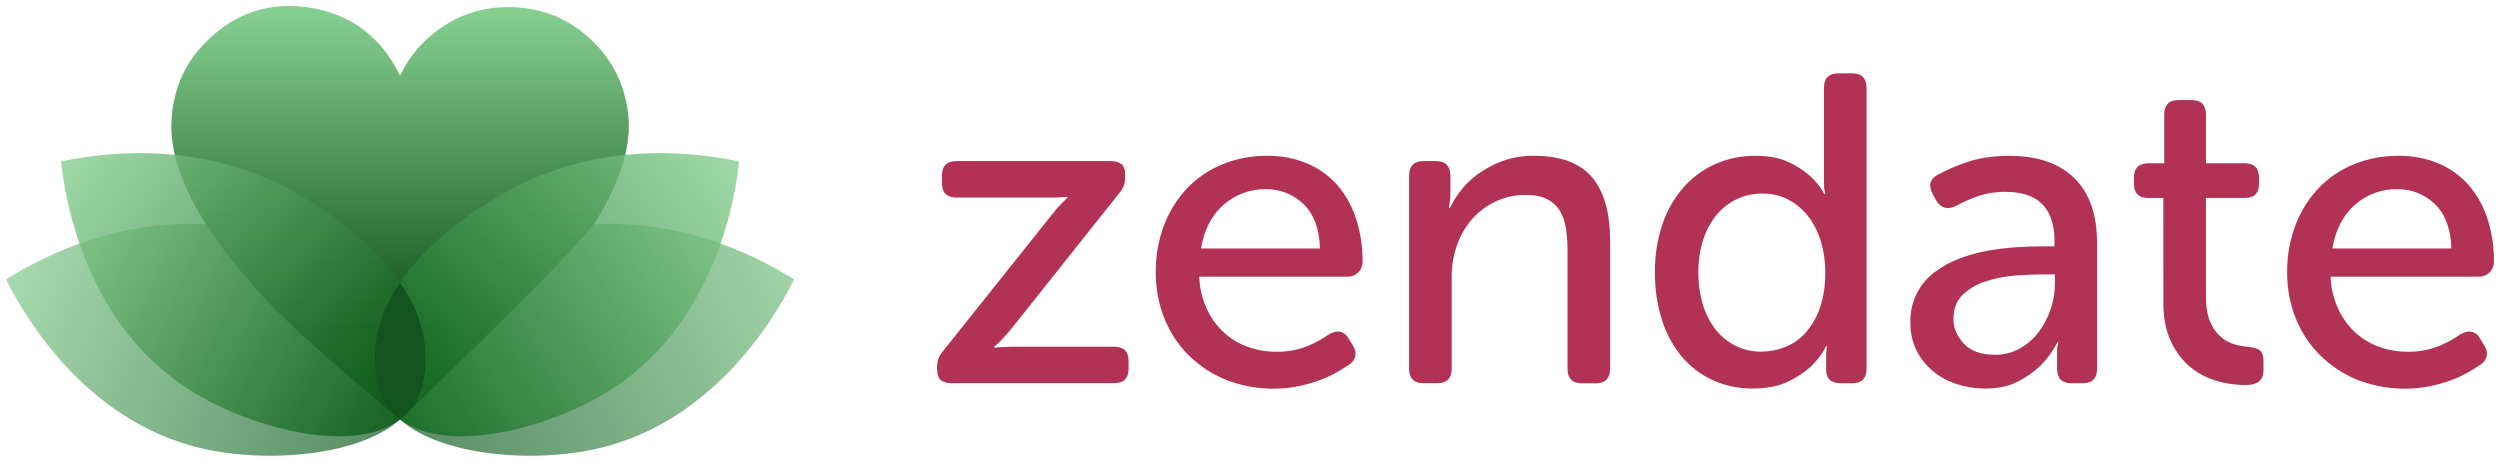 <svg width="232" height="43" viewBox="0 0 232 43" fill="none" xmlns="http://www.w3.org/2000/svg">
<path d="M86.966 34.097C86.955 33.814 86.996 33.531 87.087 33.262C87.203 33.004 87.354 32.764 87.536 32.549L97.355 20.246C97.569 19.973 97.779 19.715 97.986 19.471C98.19 19.226 98.374 19.023 98.536 18.859L99.067 18.33V18.25C98.908 18.279 98.747 18.292 98.586 18.29C98.377 18.322 98.166 18.335 97.954 18.332H88.759C87.862 18.332 87.413 17.883 87.414 16.987V16.294C87.414 15.398 87.863 14.949 88.759 14.949H103.066C103.962 14.949 104.41 15.33 104.41 16.091V16.411C104.421 16.695 104.38 16.978 104.288 17.246C104.173 17.504 104.022 17.745 103.839 17.96L94.02 30.303C93.807 30.576 93.596 30.827 93.389 31.056C93.185 31.289 93.003 31.484 92.839 31.648C92.648 31.839 92.459 32.015 92.268 32.177V32.259C92.429 32.256 92.59 32.243 92.749 32.219C92.91 32.219 93.116 32.219 93.36 32.198C93.604 32.177 93.903 32.177 94.258 32.177H103.387C104.283 32.177 104.731 32.612 104.732 33.482V34.214C104.732 35.11 104.284 35.558 103.387 35.559H88.319C87.423 35.559 86.975 35.179 86.974 34.418L86.966 34.097Z" fill="#B23256"/>
<path d="M107.257 25.257C107.239 23.738 107.511 22.231 108.058 20.815C108.547 19.55 109.281 18.394 110.217 17.413C111.14 16.467 112.251 15.725 113.478 15.233C114.779 14.71 116.17 14.447 117.572 14.459C118.873 14.437 120.163 14.687 121.362 15.193C122.434 15.652 123.388 16.349 124.151 17.23C124.918 18.142 125.497 19.197 125.855 20.334C126.262 21.611 126.461 22.946 126.446 24.287C126.449 24.467 126.416 24.646 126.35 24.814C126.283 24.982 126.184 25.135 126.058 25.265C125.93 25.399 125.775 25.505 125.603 25.575C125.431 25.645 125.246 25.678 125.06 25.672H111.29C111.324 26.699 111.559 27.709 111.982 28.645C112.361 29.477 112.901 30.225 113.571 30.846C114.213 31.438 114.969 31.895 115.791 32.19C116.634 32.492 117.524 32.644 118.42 32.639C119.439 32.662 120.451 32.475 121.394 32.089C122.086 31.806 122.742 31.444 123.349 31.008C124.164 30.574 124.775 30.724 125.183 31.457L125.55 32.068C125.753 32.358 125.833 32.717 125.773 33.066C125.73 33.237 125.651 33.396 125.542 33.534C125.434 33.672 125.297 33.786 125.142 33.868C124.306 34.461 123.395 34.941 122.432 35.295C121.795 35.528 121.142 35.711 120.477 35.844C118.217 36.286 115.878 36.074 113.734 35.234C112.448 34.707 111.278 33.932 110.291 32.953C109.318 31.976 108.555 30.812 108.047 29.53C107.51 28.17 107.242 26.719 107.257 25.257ZM122.493 23.059C122.439 21.242 121.93 19.87 120.966 18.944C120.506 18.494 119.961 18.139 119.363 17.902C118.765 17.664 118.126 17.547 117.482 17.559C116.037 17.53 114.634 18.045 113.55 19.002C112.45 19.963 111.751 21.315 111.453 23.056L122.493 23.059Z" fill="#B23256"/>
<path d="M130.765 16.293C130.765 15.396 131.213 14.948 132.108 14.948H133.25C134.145 14.948 134.594 15.396 134.595 16.293V18.127C134.594 18.4 134.567 18.673 134.513 18.941C134.484 19.061 134.47 19.184 134.471 19.308H134.553C134.803 18.774 135.11 18.268 135.47 17.801C135.924 17.196 136.464 16.66 137.073 16.211C137.774 15.695 138.541 15.278 139.354 14.969C140.319 14.612 141.341 14.439 142.369 14.459C144.814 14.459 146.6 15.118 147.727 16.435C148.853 17.753 149.417 19.73 149.418 22.366V34.229C149.418 35.124 148.969 35.573 148.073 35.574H146.811C145.916 35.574 145.467 35.126 145.466 34.229V23.259C145.47 22.578 145.422 21.898 145.324 21.224C145.245 20.65 145.059 20.097 144.774 19.593C144.492 19.122 144.082 18.741 143.592 18.494C143.078 18.224 142.415 18.09 141.601 18.09C140.646 18.08 139.7 18.282 138.831 18.681C138.004 19.063 137.263 19.608 136.651 20.284C136.023 20.992 135.539 21.815 135.226 22.708C134.882 23.669 134.71 24.682 134.716 25.702V34.218C134.716 35.113 134.268 35.562 133.371 35.562H132.108C131.213 35.562 130.765 35.114 130.765 34.218V16.293Z" fill="#B23256"/>
<path d="M153.579 25.257C153.56 23.748 153.794 22.246 154.272 20.815C154.688 19.565 155.346 18.409 156.208 17.413C157.025 16.484 158.032 15.74 159.161 15.233C160.341 14.709 161.62 14.445 162.91 14.459C164.104 14.459 165.102 14.643 165.905 15.01C166.622 15.323 167.287 15.742 167.88 16.253C168.458 16.745 168.941 17.339 169.306 18.005H169.388L169.306 17.596C169.278 17.455 169.264 17.313 169.265 17.169V8.151C169.265 7.255 169.713 6.807 170.61 6.806H171.873C172.768 6.806 173.217 7.254 173.218 8.151V34.219C173.218 35.115 172.77 35.563 171.873 35.564H170.813C169.918 35.564 169.47 35.143 169.47 34.301V33.12C169.463 32.875 169.476 32.63 169.51 32.387C169.508 32.29 169.521 32.194 169.55 32.102H169.47C169.094 32.854 168.583 33.531 167.962 34.097C167.33 34.643 166.623 35.096 165.863 35.442C165.008 35.849 163.94 36.053 162.657 36.053C161.357 36.069 160.069 35.796 158.888 35.252C157.777 34.735 156.796 33.976 156.016 33.031C155.201 32.024 154.589 30.87 154.211 29.631C153.775 28.215 153.562 26.739 153.579 25.257ZM157.612 25.276C157.6 26.301 157.744 27.322 158.04 28.304C158.291 29.145 158.699 29.93 159.243 30.619C159.74 31.24 160.365 31.747 161.077 32.103C161.812 32.461 162.621 32.642 163.439 32.631C164.2 32.63 164.953 32.486 165.66 32.204C166.385 31.916 167.033 31.464 167.554 30.883C168.142 30.212 168.592 29.432 168.878 28.588C169.218 27.653 169.388 26.535 169.388 25.236C169.39 24.329 169.266 23.427 169.021 22.554C168.794 21.724 168.422 20.94 167.921 20.239C167.436 19.564 166.811 19.003 166.088 18.593C165.303 18.16 164.418 17.943 163.523 17.963C162.736 17.955 161.958 18.119 161.242 18.444C160.522 18.779 159.882 19.264 159.366 19.867C158.793 20.542 158.358 21.321 158.084 22.163C157.755 23.167 157.596 24.219 157.612 25.276Z" fill="#B23256"/>
<path d="M177.286 29.941C177.255 29.037 177.443 28.139 177.834 27.323C178.225 26.508 178.807 25.799 179.531 25.257C180.233 24.728 181.009 24.302 181.832 23.994C182.697 23.665 183.591 23.419 184.501 23.259C185.398 23.102 186.302 22.995 187.211 22.939C188.093 22.884 188.888 22.857 189.594 22.857H190.654V22.328C190.673 21.599 190.555 20.873 190.308 20.188C190.106 19.648 189.776 19.165 189.346 18.782C188.933 18.427 188.446 18.169 187.921 18.029C187.349 17.876 186.76 17.801 186.169 17.806C185.233 17.79 184.302 17.941 183.419 18.253C182.765 18.486 182.131 18.772 181.523 19.109C180.735 19.488 180.125 19.326 179.691 18.62L179.37 18.049C178.934 17.235 179.083 16.624 179.817 16.216C180.662 15.767 181.54 15.385 182.445 15.076C183.571 14.667 184.923 14.462 186.499 14.463C189.08 14.463 191.076 15.15 192.488 16.522C193.899 17.894 194.606 19.897 194.607 22.532V34.224C194.607 35.12 194.159 35.568 193.262 35.569H192.244C191.349 35.569 190.9 35.121 190.899 34.224V32.467C190.897 32.33 190.911 32.193 190.941 32.06C190.966 31.953 190.995 31.843 191.023 31.739H190.941C190.544 32.537 190.021 33.266 189.392 33.898C188.775 34.494 188.073 34.996 187.308 35.386C186.465 35.834 185.433 36.058 184.211 36.058C183.327 36.059 182.447 35.922 181.605 35.651C180.794 35.396 180.039 34.988 179.383 34.448C178.746 33.92 178.226 33.265 177.855 32.525C177.463 31.721 177.268 30.835 177.286 29.941ZM181.279 29.62C181.279 30.436 181.6 31.191 182.241 31.882C182.882 32.573 183.84 32.92 185.114 32.921C185.933 32.933 186.742 32.729 187.457 32.329C188.144 31.942 188.741 31.414 189.21 30.781C189.687 30.138 190.058 29.423 190.309 28.663C190.562 27.922 190.692 27.144 190.696 26.361V25.463H189.63C188.897 25.463 188.054 25.497 187.105 25.564C186.18 25.629 185.265 25.8 184.38 26.074C183.562 26.317 182.809 26.742 182.179 27.317C181.582 27.872 181.284 28.639 181.284 29.615L181.279 29.62Z" fill="#B23256"/>
<path d="M200.759 18.37H199.334C198.464 18.37 198.029 17.922 198.029 17.027V16.496C198.029 15.6 198.478 15.151 199.374 15.151H200.841V10.629C200.841 9.734 201.289 9.285 202.186 9.284H203.367C204.263 9.284 204.711 9.733 204.712 10.629V15.151H208.297C209.192 15.151 209.641 15.6 209.642 16.496V17.027C209.642 17.922 209.207 18.37 208.338 18.37H204.712V27.538C204.712 28.516 204.848 29.303 205.12 29.901C205.342 30.432 205.683 30.906 206.117 31.286C206.485 31.598 206.915 31.827 207.38 31.959C207.786 32.074 208.203 32.148 208.624 32.182C209.166 32.238 209.54 32.361 209.746 32.549C209.951 32.74 210.052 33.065 210.052 33.527V34.383C210.052 35.278 209.509 35.727 208.422 35.728C207.427 35.733 206.437 35.581 205.49 35.279C204.592 34.996 203.765 34.523 203.064 33.894C202.347 33.233 201.777 32.428 201.394 31.531C200.973 30.58 200.762 29.452 200.762 28.149L200.759 18.37Z" fill="#B23256"/>
<path d="M212.248 25.257C212.23 23.738 212.502 22.231 213.05 20.815C213.538 19.549 214.271 18.393 215.209 17.413C216.131 16.467 217.242 15.725 218.468 15.233C219.77 14.71 221.161 14.447 222.564 14.459C223.864 14.437 225.154 14.687 226.352 15.193C227.424 15.652 228.379 16.348 229.142 17.23C229.91 18.142 230.49 19.197 230.848 20.334C231.254 21.612 231.453 22.946 231.438 24.287C231.441 24.467 231.409 24.646 231.342 24.814C231.276 24.982 231.177 25.135 231.052 25.265C230.923 25.399 230.768 25.505 230.596 25.575C230.424 25.645 230.239 25.678 230.053 25.672H216.283C216.316 26.699 216.552 27.709 216.976 28.645C217.354 29.477 217.894 30.225 218.564 30.846C219.207 31.438 219.962 31.895 220.784 32.19C221.627 32.492 222.516 32.644 223.412 32.639C224.431 32.662 225.444 32.475 226.387 32.089C227.079 31.806 227.735 31.444 228.343 31.008C229.157 30.574 229.768 30.724 230.176 31.457L230.542 32.068C230.746 32.358 230.827 32.717 230.766 33.066C230.723 33.237 230.644 33.396 230.535 33.534C230.426 33.672 230.29 33.786 230.135 33.868C229.768 34.128 229.387 34.366 228.993 34.581C228.49 34.859 227.966 35.098 227.426 35.295C226.789 35.527 226.135 35.711 225.47 35.844C223.21 36.286 220.87 36.074 218.726 35.234C217.436 34.703 216.265 33.922 215.278 32.937C214.304 31.961 213.54 30.796 213.034 29.514C212.5 28.159 212.234 26.713 212.248 25.257ZM227.487 23.059C227.432 21.242 226.923 19.87 225.959 18.944C225.499 18.494 224.954 18.14 224.356 17.902C223.758 17.664 223.119 17.547 222.475 17.559C221.03 17.53 219.627 18.045 218.543 19.002C217.444 19.963 216.744 21.315 216.445 23.056L227.487 23.059Z" fill="#B23256"/>
<path opacity="0.8" d="M73.691 25.933C70.677 24.042 62.518 19.505 52.403 21.108C50.623 21.397 38.457 23.32 35.667 31.416C35.315 32.425 34.609 34.477 35.411 36.561C37.511 42.011 48.235 43.214 55.24 41.675C66.846 39.142 72.553 28.209 73.691 25.933Z" fill="url(#paint0_linear_1_468)" fill-opacity="0.9"/>
<path opacity="0.8" d="M0.561 25.933C3.575 24.042 11.734 19.505 21.849 21.108C23.629 21.397 35.796 23.32 38.585 31.416C38.938 32.425 39.643 34.477 38.841 36.561C36.742 42.011 26.017 43.214 19.012 41.675C7.406 39.142 1.699 28.209 0.561 25.933Z" fill="url(#paint1_linear_1_468)" fill-opacity="0.9"/>
<path d="M37.126 38.934C37.126 38.934 28.454 31.848 24.671 27.809C22.715 25.709 20.888 23.513 19.317 21.108C18.178 19.377 17.201 17.549 16.559 15.578C15.998 13.878 15.758 12.131 15.982 10.352C16.255 8.188 17.04 6.248 18.467 4.597C21.336 1.279 24.959 -0.036 29.255 0.798C32.83 1.503 35.411 3.603 37.046 6.857C37.062 6.905 37.094 6.937 37.126 7.001C37.158 6.937 37.19 6.905 37.206 6.857C37.703 5.863 38.312 4.95 39.082 4.148C41.695 1.471 44.869 0.333 48.572 0.734C50.88 0.99 52.916 1.936 54.647 3.491C56.683 5.318 57.885 7.595 58.254 10.304C58.286 10.576 58.318 10.865 58.35 11.137C58.35 11.538 58.35 11.939 58.35 12.339C58.334 12.404 58.318 12.452 58.318 12.516C58.27 13.317 58.11 14.087 57.901 14.856C57.34 16.86 56.427 18.703 55.337 20.451C53.701 23.144 37.126 38.934 37.126 38.934Z" fill="url(#paint2_linear_1_468)"/>
<path d="M68.594 14.985C65.115 14.247 55.898 12.805 46.953 17.806C45.382 18.688 34.625 24.699 34.802 33.259C34.818 34.333 34.866 36.497 36.341 38.18C40.188 42.573 50.672 40.008 56.715 36.145C66.734 29.764 68.321 17.517 68.594 14.985Z" fill="url(#paint3_linear_1_468)" fill-opacity="0.8"/>
<path d="M5.659 14.985C9.137 14.247 18.355 12.805 27.3 17.806C28.871 18.688 39.627 24.699 39.45 33.259C39.434 34.333 39.386 36.497 37.912 38.18C34.064 42.573 23.581 40.008 17.537 36.145C7.518 29.764 5.931 17.517 5.659 14.985Z" fill="url(#paint4_linear_1_468)" fill-opacity="0.8"/>
<path d="M37.976 27.616C37.719 27.135 37.431 26.671 37.126 26.222C36.822 26.671 36.533 27.135 36.276 27.616C35.347 29.332 34.754 31.239 34.802 33.275C34.818 34.349 34.866 36.513 36.341 38.196C36.469 38.357 36.613 38.485 36.773 38.629C36.886 38.741 37.014 38.837 37.142 38.934C37.158 38.918 37.174 38.902 37.19 38.886C37.286 38.805 37.495 38.597 37.799 38.309C37.847 38.26 37.911 38.196 37.976 38.132C39.402 36.465 39.45 34.317 39.467 33.259C39.498 31.223 38.905 29.332 37.976 27.616Z" fill="#12531E"/>
<defs>
<linearGradient id="paint0_linear_1_468" x1="75.697" y1="20.006" x2="36.916" y2="39.271" gradientUnits="userSpaceOnUse">
<stop stop-color="#87CF91"/>
<stop offset="1" stop-color="#1A6127"/>
</linearGradient>
<linearGradient id="paint1_linear_1_468" x1="1.103" y1="23.099" x2="36.381" y2="37.611" gradientUnits="userSpaceOnUse">
<stop stop-color="#87CF91"/>
<stop offset="1" stop-color="#1A6127"/>
</linearGradient>
<linearGradient id="paint2_linear_1_468" x1="37.126" y1="0.985" x2="37.126" y2="36.294" gradientUnits="userSpaceOnUse">
<stop stop-color="#87CF91"/>
<stop offset="0.828" stop-color="#0F521B"/>
</linearGradient>
<linearGradient id="paint3_linear_1_468" x1="68.115" y1="14.749" x2="36.77" y2="37.99" gradientUnits="userSpaceOnUse">
<stop stop-color="#87CF91"/>
<stop offset="1" stop-color="#106820"/>
</linearGradient>
<linearGradient id="paint4_linear_1_468" x1="5.896" y1="14.997" x2="37.987" y2="38.025" gradientUnits="userSpaceOnUse">
<stop stop-color="#87CF91"/>
<stop offset="1" stop-color="#075715"/>
</linearGradient>
</defs>
</svg>
